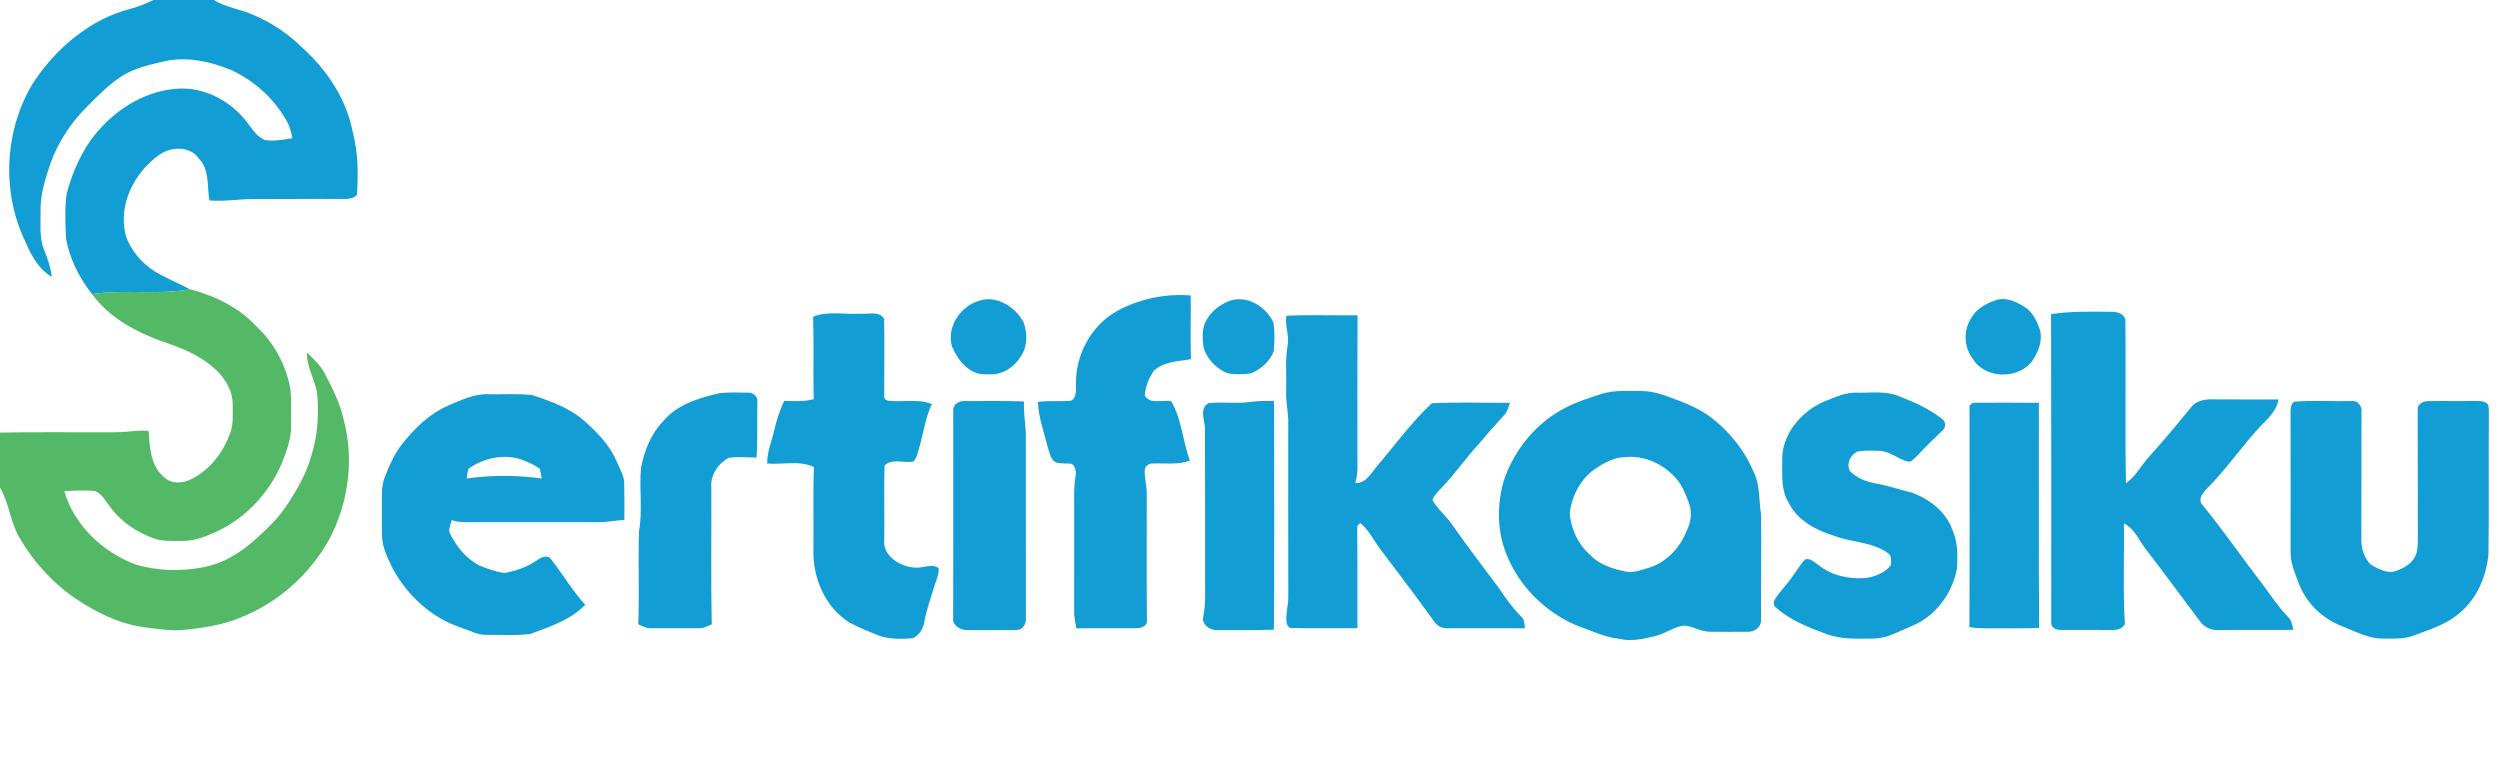 <?xml version="1.0" encoding="UTF-8" ?>
<!DOCTYPE svg PUBLIC "-//W3C//DTD SVG 1.1//EN" "http://www.w3.org/Graphics/SVG/1.1/DTD/svg11.dtd">
<svg width="1200pt" height="364pt" viewBox="0 0 1200 364" version="1.1" xmlns="http://www.w3.org/2000/svg">
<g id="#ffffffff">
</g>
<g id="#129dd4ff">
<path fill="#129dd4" opacity="1.00" d=" M 73.70 0.00 L 102.61 0.00 C 108.52 3.65 115.56 4.41 121.82 7.23 C 130.70 11.06 138.79 16.57 145.64 23.40 C 157.34 34.04 166.45 48.01 169.37 63.72 C 171.97 73.39 171.96 83.54 171.35 93.46 C 169.61 95.61 166.62 95.46 164.13 95.51 C 150.08 95.38 136.04 95.61 122.00 95.56 C 114.82 95.46 107.70 96.85 100.52 96.21 C 99.33 89.51 100.71 81.77 95.65 76.35 C 91.48 69.93 82.08 70.23 76.40 74.36 C 64.49 82.74 56.69 98.11 60.29 112.71 C 62.59 120.12 68.03 126.33 74.52 130.44 C 79.93 133.58 85.70 136.02 91.26 138.85 C 75.69 141.67 59.76 138.81 44.18 141.17 C 38.04 133.35 33.35 124.14 31.67 114.30 C 31.39 107.23 31.03 100.06 31.98 93.02 C 34.38 83.97 38.08 75.15 43.44 67.43 C 53.13 54.03 68.17 43.78 84.97 42.57 C 98.17 41.63 111.07 48.62 118.87 59.05 C 121.19 62.10 123.37 65.67 127.07 67.18 C 131.50 67.93 135.98 67.03 140.36 66.35 C 139.74 62.97 138.74 59.63 136.84 56.74 C 130.92 46.73 121.78 38.72 111.31 33.75 C 101.01 29.47 89.42 26.87 78.35 29.55 C 71.76 31.06 65.00 32.60 59.14 36.12 C 52.65 40.11 47.34 45.63 41.99 50.98 C 34.19 58.63 28.06 67.99 24.27 78.24 C 21.77 85.74 19.27 93.44 19.47 101.44 C 19.57 107.60 18.78 114.03 21.15 119.90 C 22.87 124.07 24.32 128.37 24.85 132.87 C 18.38 129.16 14.95 122.40 12.08 115.83 C 0.75 92.20 2.11 63.01 15.46 40.49 C 26.49 23.40 43.12 9.14 63.12 4.08 C 66.81 3.18 70.24 1.54 73.70 0.00 Z" />
<path fill="#129dd4" opacity="1.00" d=" M 536.19 149.30 C 546.88 143.43 559.42 140.83 571.56 141.83 C 571.68 152.02 571.30 162.21 571.65 172.40 C 565.62 173.45 558.66 173.49 553.92 177.90 C 551.44 181.37 549.75 185.67 549.49 189.93 C 552.29 194.37 557.97 191.64 562.21 192.66 C 567.30 201.32 567.71 211.79 571.11 221.13 C 565.34 223.25 559.19 222.21 553.22 222.48 C 551.35 222.35 549.26 223.97 549.47 225.94 C 549.32 229.66 550.50 233.27 550.44 236.99 C 550.46 257.29 550.33 277.60 550.51 297.90 C 550.84 300.33 547.82 301.52 545.82 301.52 C 536.09 301.64 526.37 301.39 516.65 301.62 C 516.11 298.79 515.51 295.94 515.59 293.05 C 515.63 277.03 515.61 261.01 515.61 245.00 C 515.63 239.63 515.31 234.23 516.23 228.92 C 516.64 226.71 516.38 224.12 514.51 222.64 C 512.08 222.29 509.57 222.70 507.21 222.05 C 504.26 221.01 503.91 217.40 502.97 214.85 C 501.17 207.60 498.49 200.46 498.20 192.94 C 503.51 192.15 508.89 192.84 514.21 192.33 C 516.74 190.87 516.39 187.62 516.47 185.13 C 515.97 170.86 523.53 156.25 536.19 149.30 Z" />
<path fill="#129dd4" opacity="1.00" d=" M 469.44 144.58 C 477.85 141.22 487.32 147.18 491.27 154.61 C 493.32 160.05 493.25 166.84 489.58 171.62 C 486.33 176.82 480.24 180.32 474.02 179.62 C 465.77 180.53 459.76 173.10 456.93 166.23 C 454.39 157.18 460.68 147.32 469.44 144.58 Z" />
<path fill="#129dd4" opacity="1.00" d=" M 590.36 144.35 C 598.55 141.53 607.72 147.24 611.19 154.70 C 611.99 159.25 611.76 163.98 611.39 168.57 C 609.60 173.51 605.16 177.24 600.40 179.24 C 596.83 179.74 593.15 179.79 589.58 179.27 C 583.94 177.21 579.27 172.35 577.65 166.54 C 577.24 162.36 576.77 157.75 578.95 153.94 C 581.32 149.43 585.62 146.09 590.36 144.35 Z" />
<path fill="#129dd4" opacity="1.00" d=" M 957.37 144.32 C 962.29 142.29 967.54 144.62 971.71 147.28 C 975.65 149.61 977.67 154.01 979.10 158.18 C 980.65 163.52 978.38 168.99 975.40 173.38 C 968.59 182.27 952.72 181.95 946.88 172.13 C 942.75 166.68 942.37 158.84 945.96 153.03 C 948.29 148.63 952.80 145.92 957.37 144.32 Z" />
<path fill="#129dd4" opacity="1.00" d=" M 984.52 150.79 C 994.29 149.30 1004.16 149.58 1014.01 149.67 C 1016.75 149.70 1020.16 150.94 1020.21 154.19 C 1020.46 180.10 1019.97 206.05 1020.46 231.96 C 1025.32 228.55 1027.93 223.08 1031.92 218.83 C 1038.77 211.29 1045.22 203.40 1051.71 195.54 C 1054.30 192.03 1058.94 191.50 1062.99 191.70 C 1073.22 191.80 1083.46 191.69 1093.69 191.75 C 1092.51 198.57 1086.51 202.47 1082.40 207.48 C 1074.74 216.16 1068.06 225.67 1059.90 233.91 C 1057.74 236.09 1054.55 239.40 1057.22 242.45 C 1067.50 254.99 1076.66 268.39 1086.60 281.21 C 1090.31 286.23 1093.72 291.50 1098.12 295.96 C 1099.94 297.59 1100.32 300.07 1100.77 302.35 C 1089.16 302.44 1077.54 302.29 1065.93 302.42 C 1062.13 302.82 1058.15 301.43 1055.98 298.19 C 1047.62 287.17 1039.52 275.97 1031.09 265.02 C 1027.10 260.52 1025.21 254.05 1019.49 251.28 C 1019.68 267.31 1019.00 283.39 1019.94 299.40 C 1019.10 301.71 1016.29 302.44 1014.08 302.39 C 1005.71 302.36 997.34 302.41 988.97 302.36 C 986.98 302.49 984.43 301.16 984.60 298.90 C 984.64 249.53 984.62 200.16 984.52 150.79 Z" />
<path fill="#129dd4" opacity="1.00" d=" M 390.31 152.03 C 397.51 149.11 405.46 151.06 413.00 150.56 C 416.81 150.95 421.83 149.10 424.36 152.96 C 424.69 165.22 424.34 177.52 424.44 189.79 C 424.15 191.15 425.15 192.25 426.49 192.35 C 433.40 193.19 440.65 191.23 447.28 193.96 C 444.17 200.48 443.34 207.71 441.31 214.58 C 440.55 216.95 440.26 219.72 438.40 221.54 C 433.88 222.45 428.19 219.83 424.58 223.48 C 424.20 235.33 424.66 247.22 424.42 259.09 C 423.62 266.83 432.05 272.06 438.92 272.42 C 442.78 272.97 447.07 270.23 450.55 272.70 C 450.82 275.98 449.14 278.93 448.29 282.00 C 446.66 287.52 444.63 292.94 443.64 298.64 C 443.13 301.88 441.16 304.97 438.13 306.37 C 432.51 306.75 426.61 306.96 421.28 304.84 C 416.78 303.09 412.31 301.22 408.03 298.99 C 396.18 291.80 390.13 277.57 390.44 264.04 C 390.61 250.74 390.20 237.43 390.69 224.13 C 383.68 220.88 375.71 223.10 368.27 222.49 C 368.11 216.92 370.49 211.80 371.65 206.46 C 372.73 201.64 374.32 196.95 376.38 192.46 C 381.12 192.52 385.94 192.85 390.58 191.59 C 390.26 178.41 390.72 165.21 390.31 152.03 Z" />
<path fill="#129dd4" opacity="1.00" d=" M 617.51 151.57 C 628.86 151.02 640.25 151.48 651.62 151.35 C 651.48 175.92 651.57 200.49 651.58 225.06 C 651.58 227.38 651.09 229.65 650.55 231.90 C 655.88 232.07 658.22 226.79 661.28 223.39 C 669.82 213.37 677.60 202.59 687.24 193.58 C 699.70 192.91 712.25 193.46 724.75 193.33 C 724.04 195.34 723.65 197.60 722.08 199.16 C 717.93 203.63 713.91 208.23 709.97 212.90 C 703.70 219.70 698.46 227.38 692.02 234.04 C 690.36 235.87 688.40 237.60 687.53 239.98 C 690.08 244.44 694.22 247.71 697.10 251.95 C 704.43 262.35 712.12 272.50 719.76 282.69 C 722.82 287.36 726.08 291.93 730.07 295.87 C 731.83 297.23 731.66 299.58 731.97 301.56 C 719.65 301.58 707.32 301.48 695.00 301.55 C 692.23 301.82 689.70 300.30 688.19 298.07 C 679.89 286.40 671.15 275.05 662.54 263.61 C 659.40 259.41 657.09 254.51 653.02 251.09 C 651.84 251.65 651.32 252.58 651.46 253.87 C 651.63 269.75 651.54 285.64 651.56 301.53 C 641.18 301.45 630.80 301.68 620.42 301.45 C 618.77 301.77 618.01 300.34 617.55 299.03 C 617.05 294.66 618.50 290.38 618.38 286.01 C 618.31 257.67 618.37 229.32 618.36 200.97 C 618.05 196.33 617.14 191.73 617.37 187.06 C 617.59 180.02 616.86 172.92 618.02 165.94 C 619.08 161.14 616.57 156.41 617.51 151.57 Z" />
<path fill="#129dd4" opacity="1.00" d=" M 768.84 189.05 C 774.72 187.19 780.93 187.73 787.00 187.68 C 791.81 187.62 796.57 188.76 801.03 190.54 C 807.80 192.94 814.62 195.57 820.49 199.80 C 829.99 206.82 837.62 216.40 842.11 227.34 C 844.89 233.51 844.24 240.45 845.32 246.99 C 845.52 263.98 845.18 280.99 845.30 297.99 C 845.17 301.22 842.10 303.25 839.07 303.25 C 833.02 303.34 826.97 303.26 820.92 303.24 C 816.72 303.22 813.04 300.92 809.00 300.28 C 803.93 300.41 799.81 303.98 794.98 305.16 C 789.23 306.58 783.19 308.08 777.29 306.63 C 769.88 305.84 763.19 302.41 756.25 299.99 C 741.75 293.67 729.62 281.76 723.54 267.11 C 718.58 255.75 718.41 242.67 721.78 230.86 C 726.75 215.80 737.63 202.55 751.92 195.47 C 757.31 192.72 763.11 190.93 768.84 189.05 M 779.37 219.48 C 774.40 219.69 769.94 222.26 765.86 224.88 C 758.82 229.62 754.61 237.75 753.48 246.01 C 753.94 253.80 757.54 261.40 763.47 266.55 C 767.94 271.30 774.44 273.11 780.62 274.41 C 784.08 274.99 787.45 273.73 790.71 272.75 C 799.55 270.36 806.50 263.01 809.69 254.59 C 811.69 250.53 812.33 245.69 810.66 241.41 C 809.16 237.46 807.71 233.34 804.91 230.10 C 798.77 222.74 789.02 218.21 779.37 219.48 Z" />
<path fill="#129dd4" opacity="1.00" d=" M 890.36 188.47 C 897.47 188.75 904.97 187.34 911.70 190.28 C 918.86 193.04 926.04 196.19 932.08 201.02 C 933.95 202.12 934.20 205.04 932.56 206.44 C 928.30 210.55 924.05 214.66 920.01 218.99 C 918.64 220.19 917.26 222.29 915.17 221.40 C 910.65 220.00 906.81 216.48 901.91 216.40 C 898.52 216.30 895.08 216.15 891.73 216.70 C 888.17 218.28 886.19 222.36 887.85 226.01 C 891.03 229.36 895.56 231.14 900.03 232.00 C 906.02 233.04 911.78 235.05 917.69 236.47 C 926.29 239.60 934.42 245.85 937.32 254.86 C 939.86 260.58 939.67 266.95 939.32 273.07 C 937.04 285.07 928.83 296.04 917.36 300.63 C 911.51 302.96 905.83 306.47 899.35 306.50 C 891.74 306.56 883.91 307.05 876.65 304.33 C 868.10 301.13 859.22 297.79 852.39 291.53 C 850.96 290.54 851.27 288.49 852.17 287.25 C 854.86 283.30 858.31 279.93 860.96 275.94 C 862.82 273.43 864.26 270.56 866.60 268.45 C 869.10 267.88 870.94 269.95 872.83 271.20 C 879.25 276.35 887.86 278.18 895.94 277.41 C 900.26 276.67 904.77 274.95 907.54 271.39 C 907.79 269.21 908.12 266.37 905.79 265.22 C 898.40 260.05 888.92 260.41 880.72 257.28 C 871.93 254.63 862.85 250.00 858.63 241.40 C 854.87 235.45 855.50 228.18 855.47 221.46 C 854.92 209.06 864.07 197.99 874.91 193.04 C 879.91 191.12 884.89 188.51 890.36 188.47 Z" />
<path fill="#129dd4" opacity="1.00" d=" M 345.27 188.74 C 349.84 188.21 354.46 188.41 359.05 188.47 C 361.46 188.21 363.91 190.47 363.54 192.94 C 363.36 201.83 363.70 210.74 363.16 219.62 C 358.70 219.61 354.19 219.04 349.77 219.76 C 344.70 222.42 340.93 228.08 341.43 233.93 C 341.57 255.84 341.18 277.76 341.64 299.67 C 339.56 300.62 337.44 301.72 335.09 301.55 C 327.69 301.53 320.30 301.53 312.91 301.55 C 310.55 301.71 308.44 300.62 306.37 299.68 C 306.94 284.79 306.24 269.88 306.72 254.99 C 308.54 244.92 306.73 234.67 307.69 224.54 C 309.28 216.41 312.41 208.30 318.26 202.26 C 324.93 194.12 335.45 191.06 345.27 188.74 Z" />
<path fill="#129dd4" opacity="1.00" d=" M 215.31 194.60 C 221.56 191.95 228.00 188.79 234.97 189.24 C 241.73 189.34 248.54 188.87 255.27 189.62 C 264.47 192.57 273.96 195.97 281.18 202.66 C 287.17 208.04 292.91 214.08 296.06 221.61 C 297.38 224.99 299.62 228.18 299.62 231.94 C 299.73 237.80 299.80 243.67 299.70 249.54 C 295.41 249.83 291.17 250.69 286.86 250.62 C 267.91 250.60 248.95 250.60 230.00 250.61 C 225.59 250.56 221.06 251.11 216.80 249.66 C 216.38 251.85 214.89 254.22 216.13 256.38 C 219.22 262.49 223.79 268.16 229.95 271.36 C 233.81 273.02 237.85 274.37 242.00 275.07 C 247.67 274.11 253.23 272.12 257.96 268.81 C 259.79 267.52 262.92 266.03 264.50 268.45 C 270.14 275.59 274.73 283.56 280.90 290.32 C 273.78 297.63 263.88 300.84 254.56 304.27 C 247.74 305.23 240.78 304.58 233.91 304.73 C 229.59 304.99 225.76 302.78 221.80 301.43 C 207.48 296.90 195.65 286.03 188.52 272.96 C 186.23 268.01 183.47 262.99 183.39 257.39 C 183.20 252.25 183.36 247.09 183.31 241.95 C 183.33 237.75 183.06 233.41 184.59 229.41 C 186.76 223.72 189.19 218.02 192.96 213.20 C 199.04 205.58 206.22 198.47 215.31 194.60 M 225.02 224.85 C 224.35 226.37 224.31 228.08 223.95 229.69 C 235.91 228.01 248.09 228.01 260.05 229.69 C 259.68 228.08 259.63 226.38 258.98 224.85 C 255.87 222.78 252.40 221.24 248.83 220.12 C 240.65 218.00 231.90 220.11 225.02 224.85 Z" />
<path fill="#129dd4" opacity="1.00" d=" M 457.55 196.96 C 457.34 194.14 460.39 192.32 462.93 192.52 C 472.44 192.54 481.97 192.35 491.49 192.69 C 491.34 197.82 492.09 202.89 492.39 207.99 C 492.40 237.68 492.37 267.37 492.41 297.06 C 492.61 299.62 490.75 302.39 488.01 302.39 C 479.98 302.49 471.95 302.43 463.93 302.42 C 461.11 302.36 457.23 300.32 457.52 297.10 C 457.64 263.72 457.56 230.34 457.55 196.96 Z" />
<path fill="#129dd4" opacity="1.00" d=" M 600.02 192.95 C 603.82 192.40 607.68 192.43 611.52 192.51 C 611.64 229.09 611.72 265.68 611.48 302.25 C 602.29 302.59 593.09 302.37 583.89 302.44 C 580.64 302.58 576.69 299.62 577.57 296.07 C 578.93 289.12 578.33 282.03 578.44 275.00 C 578.40 252.00 578.51 228.99 578.39 205.99 C 578.43 201.87 575.36 196.03 580.15 193.51 C 586.74 192.79 593.43 193.88 600.02 192.95 Z" />
<path fill="#129dd4" opacity="1.00" d=" M 1101.13 192.82 C 1110.37 192.06 1119.76 192.73 1129.06 192.50 C 1131.90 192.15 1133.88 195.31 1133.52 197.91 C 1133.43 217.96 1133.54 238.02 1133.44 258.07 C 1133.25 262.69 1134.59 267.71 1137.98 270.99 C 1141.21 272.91 1144.91 274.96 1148.81 274.44 C 1152.58 273.31 1156.48 271.50 1158.72 268.08 C 1160.93 264.83 1160.43 260.71 1160.57 256.99 C 1160.46 236.96 1160.61 216.93 1160.48 196.90 C 1160.02 194.38 1162.82 192.61 1165.06 192.55 C 1172.39 192.38 1179.73 192.61 1187.07 192.47 C 1189.45 192.57 1192.26 192.07 1194.11 194.00 C 1194.88 195.51 1194.53 197.29 1194.66 198.93 C 1194.43 221.29 1194.78 243.66 1194.47 266.02 C 1193.44 276.73 1188.88 287.49 1180.40 294.41 C 1174.14 299.84 1166.07 302.20 1158.48 305.09 C 1153.83 306.86 1148.80 306.53 1143.93 306.50 C 1136.90 306.66 1130.63 303.02 1124.24 300.61 C 1114.95 297.07 1107.20 289.72 1103.56 280.42 C 1101.78 275.44 1099.37 270.45 1099.49 265.03 C 1099.48 242.69 1099.54 220.35 1099.46 198.01 C 1099.43 196.14 1099.55 194.10 1101.13 192.82 Z" />
<path fill="#129dd4" opacity="1.00" d=" M 945.37 195.86 C 945.01 193.79 947.29 193.13 948.89 193.32 C 958.81 193.25 968.74 193.28 978.66 193.36 C 978.71 229.35 978.50 265.36 978.77 301.35 C 972.85 301.74 966.92 301.54 961.00 301.59 C 955.76 301.52 950.49 301.91 945.31 301.00 C 945.52 265.95 945.35 230.90 945.37 195.86 Z" />
</g>
<g id="#53b966ff">
<path fill="#53b966" opacity="1.00" d=" M 44.18 141.17 C 59.76 138.81 75.69 141.67 91.26 138.85 C 103.17 142.01 114.79 147.58 123.21 156.79 C 131.74 164.80 137.49 175.61 139.45 187.14 C 139.95 192.77 139.66 198.43 139.71 204.08 C 139.90 210.32 137.66 216.26 135.41 221.97 C 129.52 236.18 118.41 248.24 104.52 254.92 C 99.29 257.21 93.89 259.72 88.05 259.60 C 83.39 259.58 78.56 260.05 74.07 258.52 C 65.72 255.53 57.92 250.45 52.78 243.11 C 50.63 240.52 48.99 237.02 45.69 235.74 C 40.78 235.14 35.80 235.59 30.87 235.69 C 35.48 251.99 49.07 264.79 64.63 270.81 C 75.40 274.15 87.06 274.35 98.10 272.20 C 106.95 270.37 115.01 265.66 121.70 259.66 C 127.29 254.70 132.89 249.60 137.10 243.36 C 142.31 235.62 147.10 227.41 149.55 218.34 C 152.52 208.88 153.10 198.85 152.25 189.02 C 151.23 182.23 147.19 176.19 147.25 169.17 C 150.54 172.24 153.91 175.39 155.97 179.46 C 159.59 186.37 163.17 193.44 164.88 201.11 C 170.16 220.39 167.26 241.52 157.94 259.09 C 148.44 276.08 132.94 289.67 114.77 296.69 C 106.34 300.07 97.27 301.44 88.29 302.35 C 82.03 302.97 75.79 301.86 69.59 301.14 C 57.41 299.53 46.10 294.00 36.05 287.13 C 25.00 279.63 15.94 269.43 9.23 257.93 C 4.90 250.45 4.41 241.49 0.00 234.04 L 0.00 207.64 C 18.67 207.29 37.35 207.58 56.02 207.47 C 61.14 207.45 66.21 206.35 71.34 206.81 C 71.86 214.60 72.26 223.82 78.88 229.13 C 82.34 232.53 87.82 232.04 91.84 229.97 C 100.67 225.64 107.04 217.28 110.39 208.18 C 112.16 203.67 111.67 198.74 111.68 194.01 C 111.78 188.31 108.77 183.05 105.08 178.90 C 98.38 172.00 89.47 167.74 80.43 164.78 C 66.68 160.09 52.94 153.19 44.18 141.17 Z" />
</g>
</svg>
